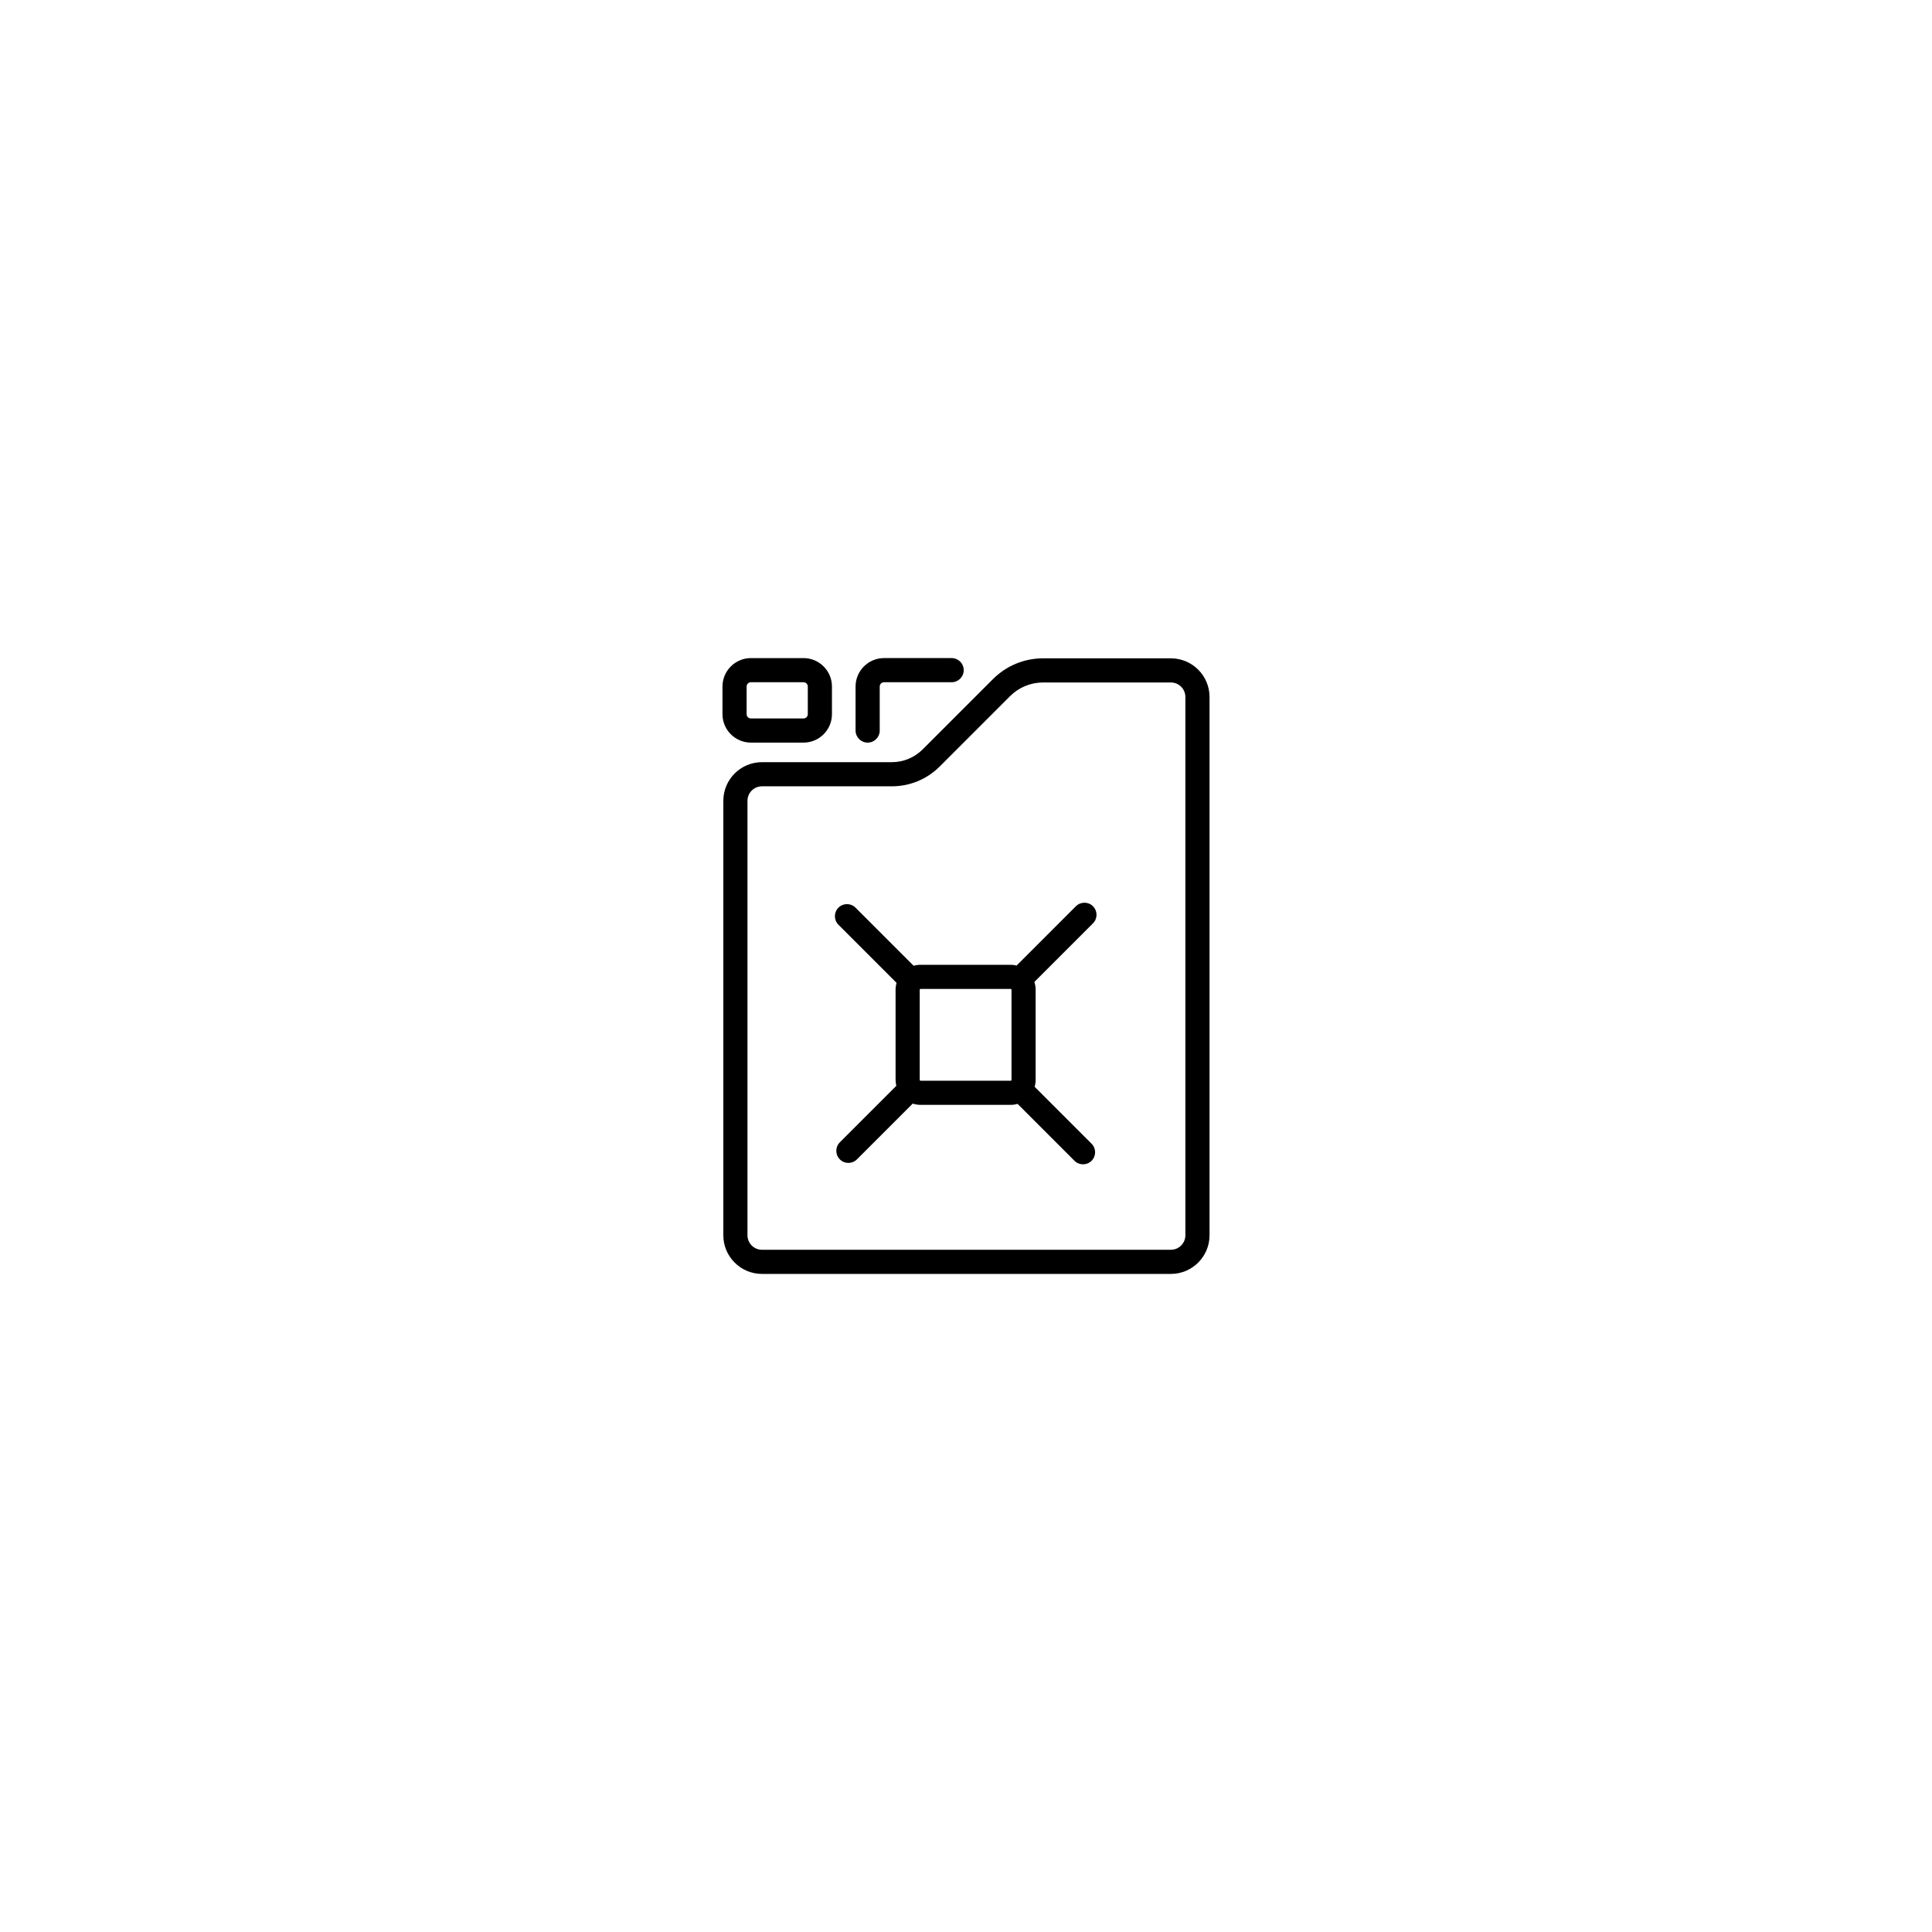 <?xml version="1.0" encoding="UTF-8"?><svg id="Ebene_1" xmlns="http://www.w3.org/2000/svg" viewBox="0 0 800 800"><path d="M484.841,272.597h-52.874c-7.866,0-15.262,3.063-20.823,8.626l-29.057,29.057c-3.43,3.429-7.989,5.317-12.839,5.317h-53.738c-8.821,0-15.998,7.177-15.998,15.999v179.905c0,8.822,7.177,15.999,15.998,15.999h169.331c8.822,0,15.999-7.177,15.999-15.999v-222.905c0-8.822-7.177-15.999-15.999-15.999ZM490.84,511.501c0,3.308-2.691,5.999-5.999,5.999h-169.331c-3.308,0-5.998-2.691-5.998-5.999v-179.905c0-3.308,2.69-5.999,5.998-5.999h53.738c7.521,0,14.592-2.929,19.909-8.247l29.057-29.057c3.674-3.673,8.558-5.696,13.753-5.696h52.874c3.308,0,5.999,2.691,5.999,5.999v222.905Z"/><path d="M452.583,375.257c-1.951-1.953-5.119-1.953-7.07,0l-24.552,24.552c-.791-.194-1.612-.309-2.462-.309h-37.318c-.993,0-1.95.148-2.859.411l-24.07-24.07c-1.951-1.953-5.119-1.953-7.07,0-1.953,1.952-1.953,5.118,0,7.07l24.07,24.07c-.262.909-.411,1.867-.411,2.859v37.318c0,.85.114,1.671.309,2.462l-23.385,23.385c-1.953,1.952-1.953,5.118,0,7.07.976.977,2.256,1.465,3.535,1.465s2.56-.488,3.535-1.465l23.104-23.104c1.021.338,2.109.528,3.242.528h37.318c.993,0,1.95-.148,2.859-.411l23.57,23.57c.976.977,2.256,1.465,3.535,1.465s2.56-.488,3.535-1.465c1.953-1.952,1.953-5.118,0-7.07l-23.57-23.57c.262-.909.411-1.867.411-2.859v-37.318c0-1.133-.19-2.221-.528-3.242l24.271-24.271c1.953-1.952,1.953-5.118,0-7.07ZM381.181,447.5c-.188,0-.341-.153-.341-.341v-37.318c0-.188.153-.341.341-.341h37.318c.188,0,.341.153.341.341v37.318c0,.188-.153.341-.341.341h-37.318Z"/><path d="M310.934,307.5h21.787c6.492,0,11.773-5.281,11.773-11.773v-11.453c0-6.492-5.281-11.773-11.773-11.773h-21.787c-6.492,0-11.773,5.281-11.773,11.773v11.453c0,6.492,5.281,11.773,11.773,11.773ZM309.16,284.273c0-.978.796-1.773,1.773-1.773h21.787c.978,0,1.773.796,1.773,1.773v11.453c0,.978-.796,1.773-1.773,1.773h-21.787c-.978,0-1.773-.796-1.773-1.773v-11.453Z"/><path d="M359.275,307.5c2.762,0,5-2.238,5-5v-18.227c0-.978.796-1.773,1.773-1.773h28.009c2.762,0,5-2.238,5-5s-2.238-5-5-5h-28.009c-6.492,0-11.773,5.281-11.773,11.773v18.227c0,2.762,2.238,5,5,5Z"/></svg>